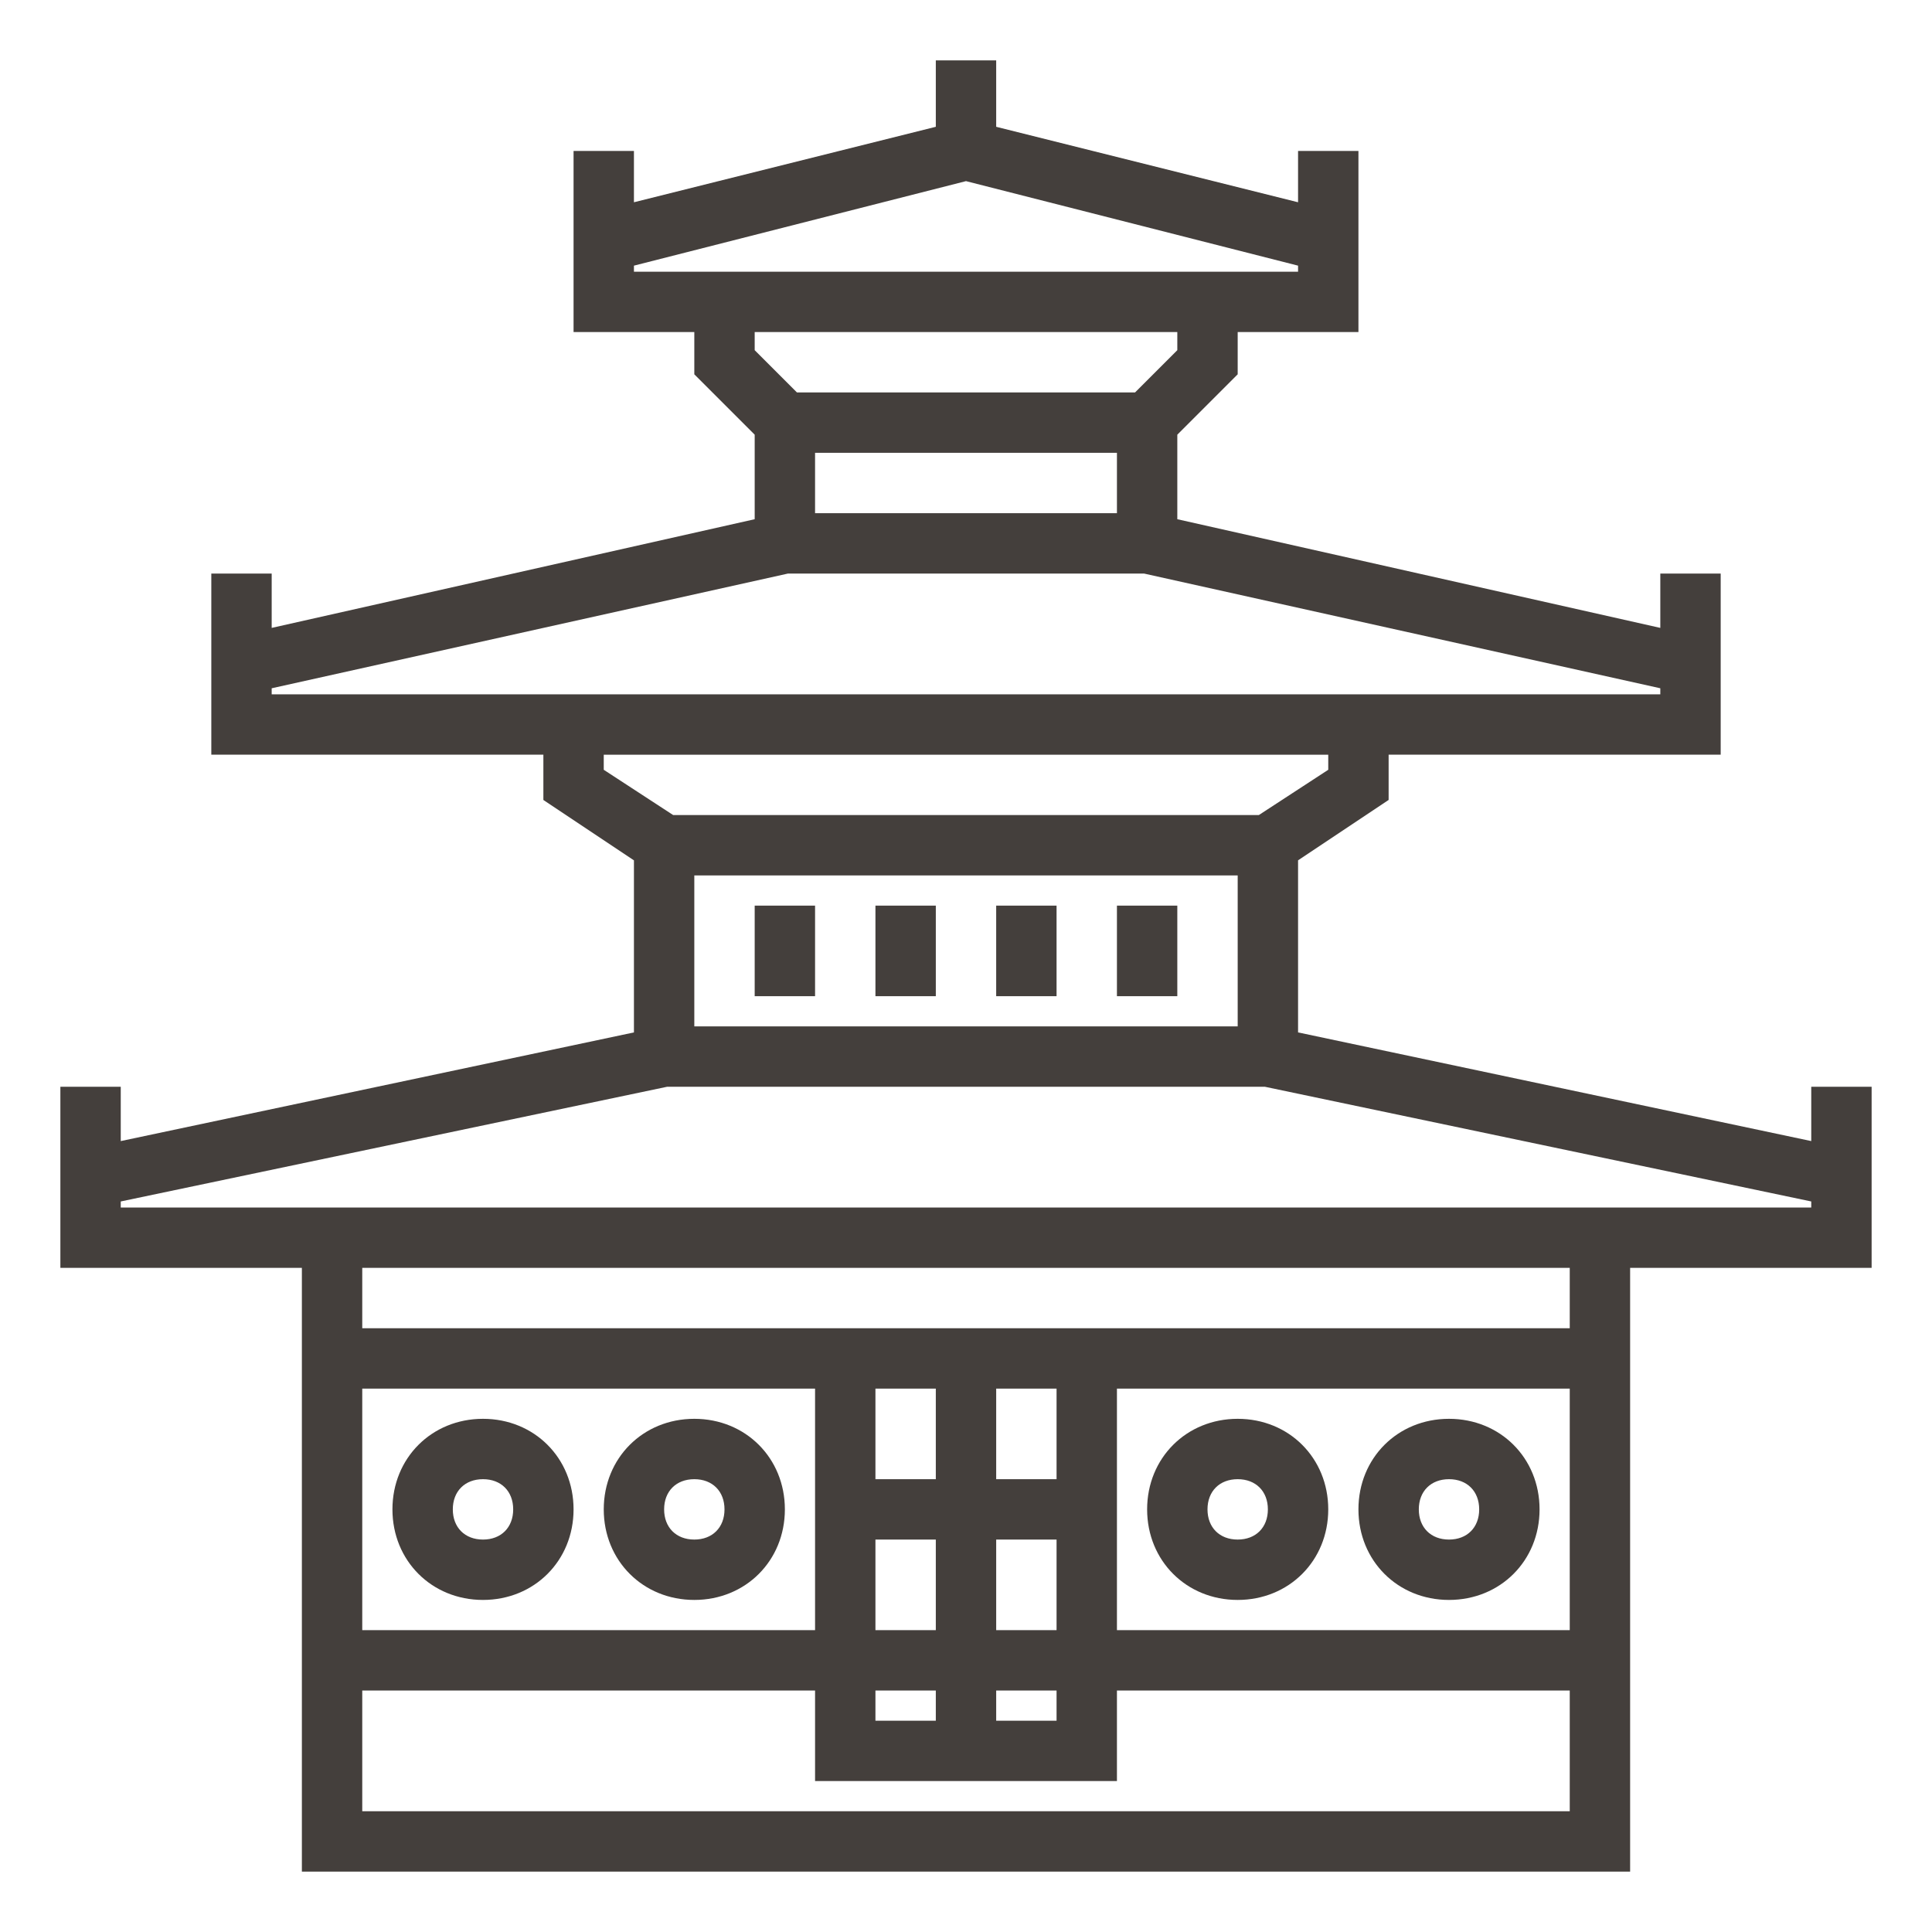 <?xml version="1.0" encoding="UTF-8"?>
<svg width="512pt" height="512pt" version="1.1" viewBox="0 0 512 512" xmlns="http://www.w3.org/2000/svg">
 <g fill="#443f3c">
  <path d="m496 288h-16v14.398l-136-28.801v-45.602l24-16v-11.996h88v-48h-16v14.398l-128-28.801v-22.398l16-16v-11.199h32v-48h-16v13.602l-80-20v-17.602h-16v17.602l-80 20v-13.602h-16v48h32v11.199l16 16v22.398l-128 28.801v-14.398h-16v48h88v12l24 16v45.602l-136 28.797v-14.398h-16v48h64v160h352v-160h64zm-312-56h144v40h-144zm-16-161.6 88-22.398 88 22.398v1.602h-176zm144 17.602v4.801l-11.199 11.199h-89.602l-11.199-11.199v-4.801zm-16 48h-80v-16h80zm-224 46.398 136.8-30.398h94.398l136.8 30.398v1.602h-368zm88 21.602v-4h192v4l-18.398 12h-155.2zm72 244h16v8h-16zm0-40h16v24h-16zm32 40h16v8h-16zm0-16v-24h16v24zm32-64h120v64h-120zm-16 24h-16v-24h16zm-32 0h-16v-24h16zm-32 40h-120v-64h120zm-120 48v-32h120v24h80v-24h120v32zm320-128h-320v-16h320zm-384-32v-1.602l144.8-30.398h158.4l144.8 30.398v1.602z"/>
  <path d="m200 240h16v24h-16z"/>
  <path d="m232 240h16v24h-16z"/>
  <path d="m264 240h16v24h-16z"/>
  <path d="m296 240h16v24h-16z"/>
  <path d="m128 424c13.602 0 24-10.398 24-24s-10.398-24-24-24-24 10.398-24 24 10.398 24 24 24zm0-32c4.801 0 8 3.199 8 8s-3.199 8-8 8-8-3.199-8-8 3.199-8 8-8z"/>
  <path d="m184 424c13.602 0 24-10.398 24-24s-10.398-24-24-24-24 10.398-24 24 10.398 24 24 24zm0-32c4.801 0 8 3.199 8 8s-3.199 8-8 8-8-3.199-8-8 3.199-8 8-8z"/>
  <path d="m328 376c-13.602 0-24 10.398-24 24s10.398 24 24 24 24-10.398 24-24-10.398-24-24-24zm0 32c-4.801 0-8-3.199-8-8s3.199-8 8-8 8 3.199 8 8-3.199 8-8 8z"/>
  <path d="m384 376c-13.602 0-24 10.398-24 24s10.398 24 24 24 24-10.398 24-24-10.398-24-24-24zm0 32c-4.801 0-8-3.199-8-8s3.199-8 8-8 8 3.199 8 8-3.199 8-8 8z"/>
 </g>
</svg>
